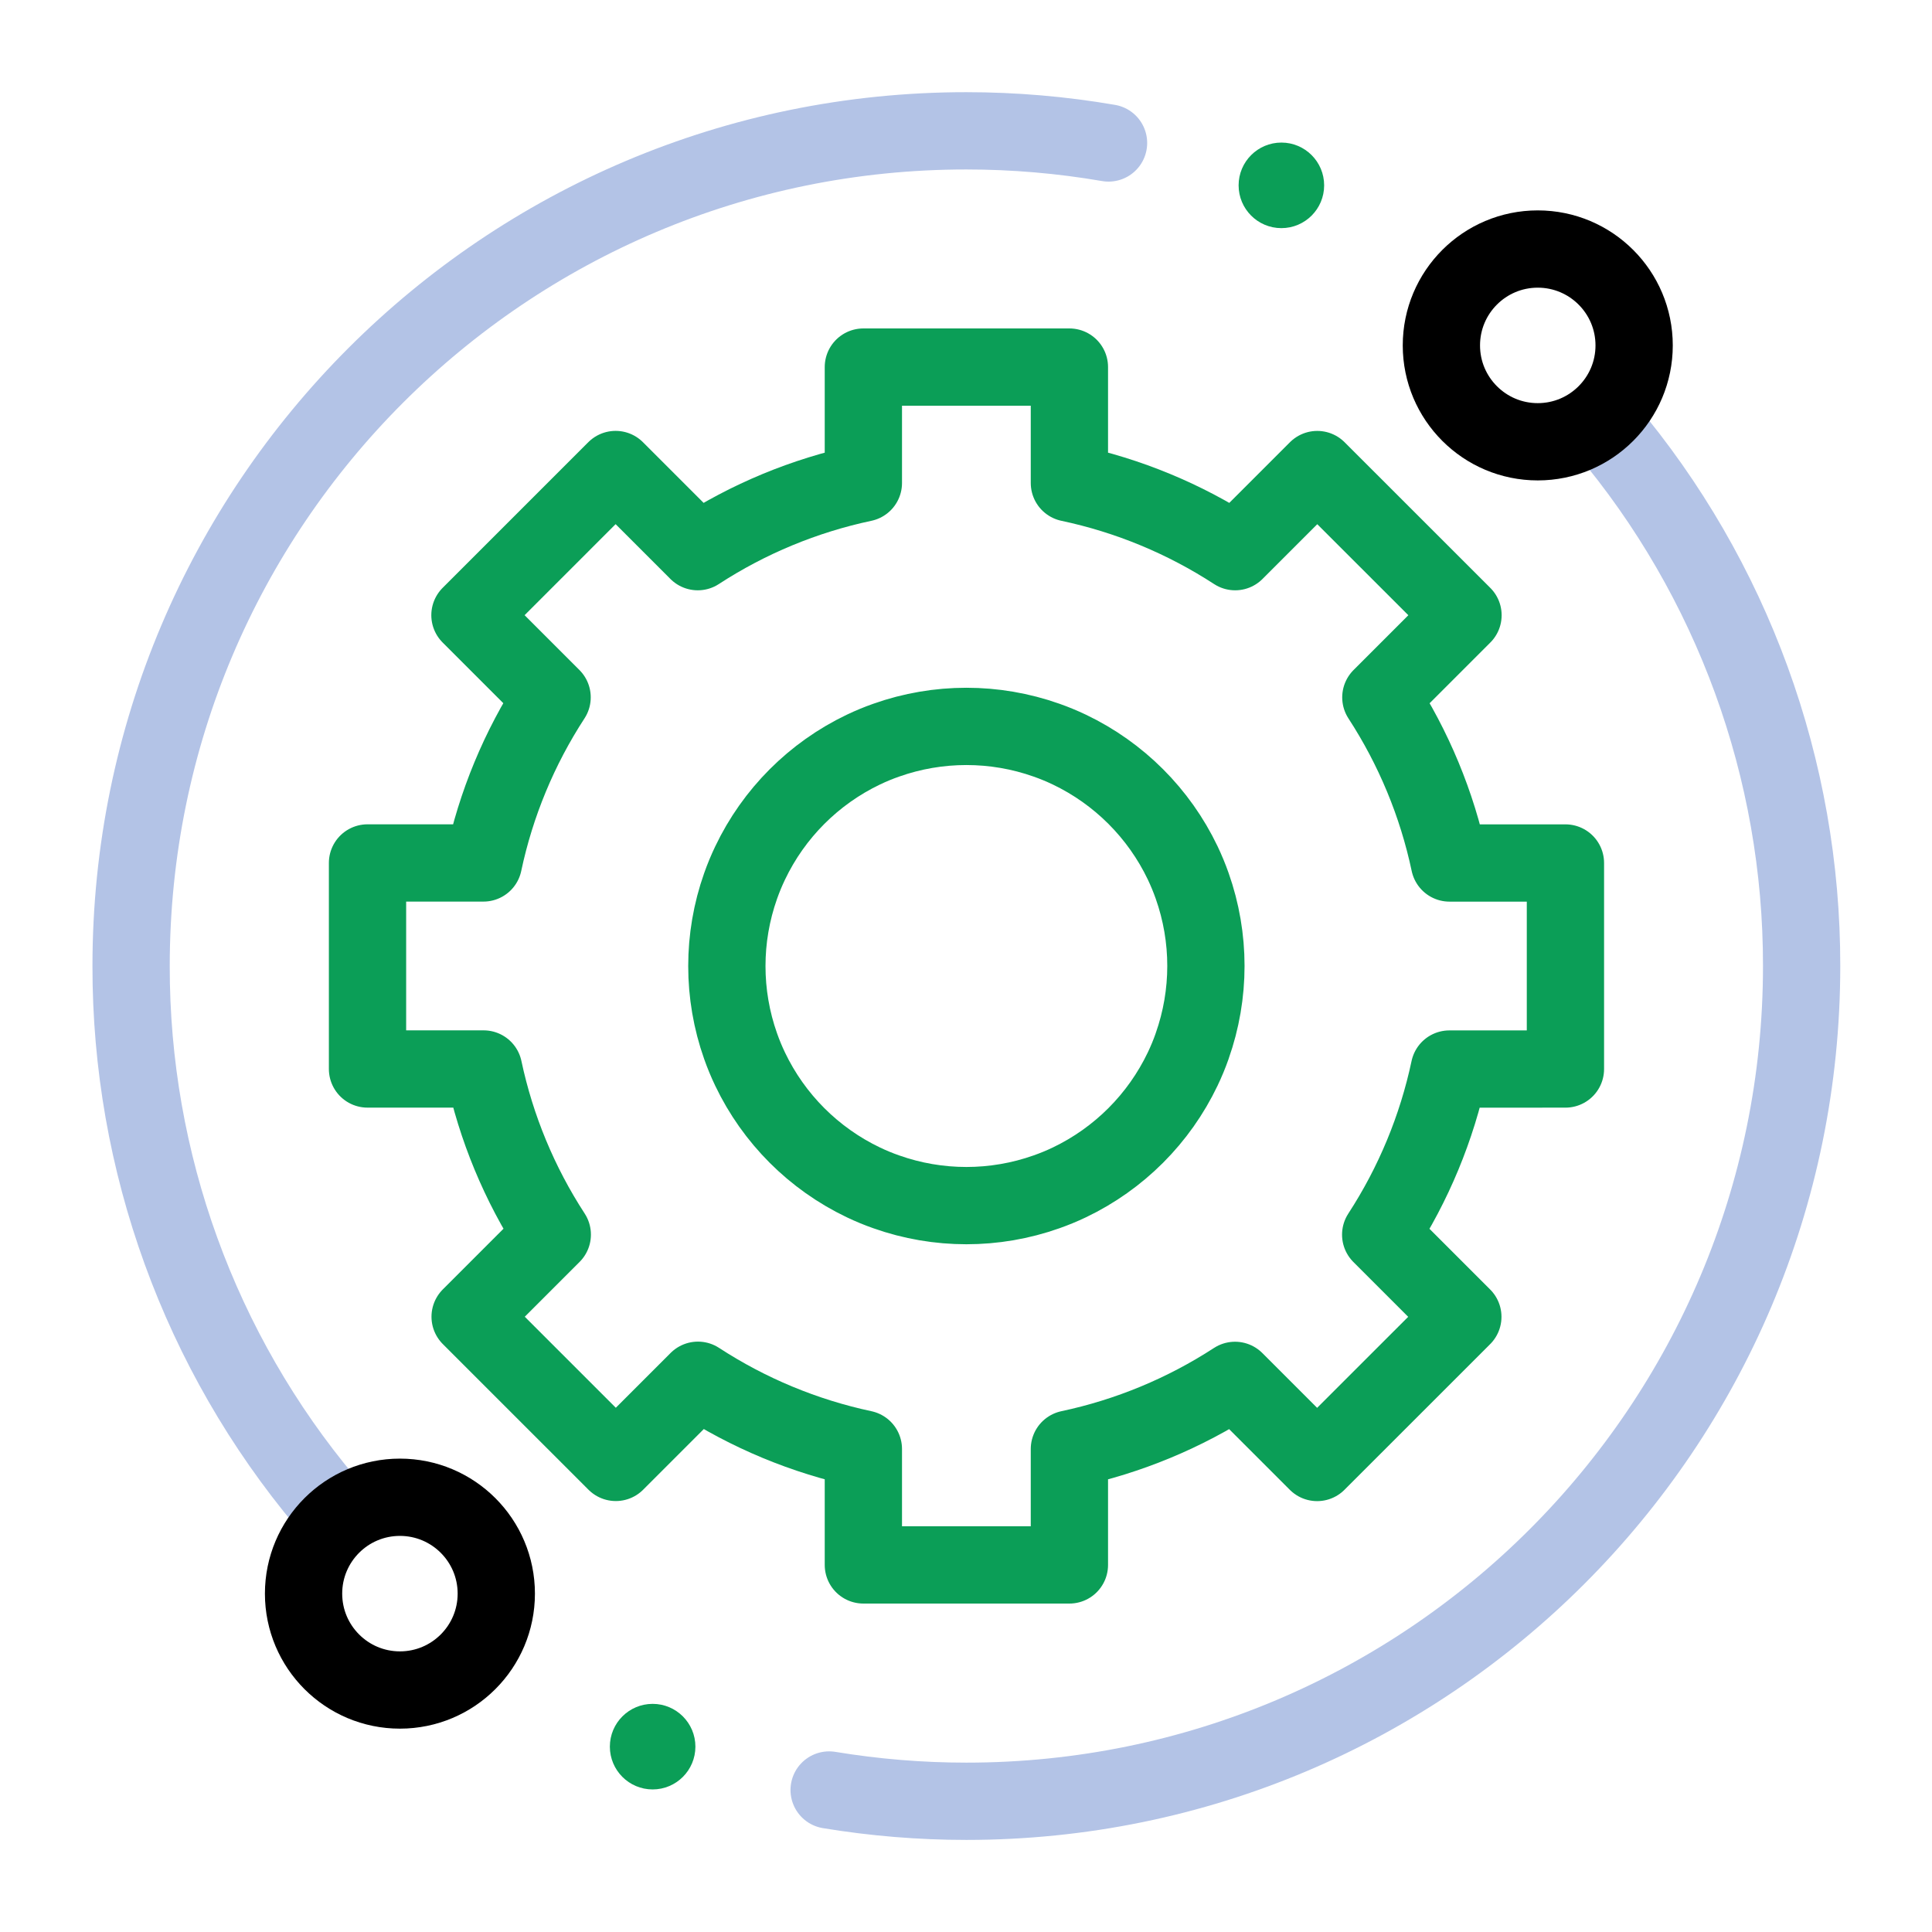 <svg width="98" height="98" viewBox="0 0 98 98" fill="none" xmlns="http://www.w3.org/2000/svg">
<path d="M79.406 54.225V43.775H73.525C72.891 40.784 71.71 37.937 70.043 35.374L74.21 31.207L66.818 23.818L62.653 27.983C60.089 26.315 57.238 25.134 54.245 24.5V18.62H43.794V24.5C40.804 25.134 37.956 26.315 35.394 27.983L31.227 23.816L23.838 31.205L28.005 35.372C26.337 37.934 25.156 40.782 24.522 43.773H18.642V54.224H24.531C25.166 57.214 26.347 60.062 28.014 62.624L23.847 66.791L31.237 74.18L35.404 70.013C37.962 71.681 40.807 72.863 43.794 73.5V79.38H54.245V73.5C57.235 72.865 60.083 71.685 62.646 70.019L66.811 74.184L74.202 66.795L70.035 62.628C71.702 60.066 72.883 57.218 73.518 54.227L79.406 54.225ZM60.472 53.063C60.333 53.459 60.172 53.847 59.992 54.225C58.79 56.743 56.762 58.772 54.245 59.976C53.866 60.157 53.478 60.317 53.083 60.456C50.454 61.387 47.585 61.387 44.957 60.456C44.561 60.318 44.173 60.157 43.794 59.976C41.278 58.774 39.25 56.746 38.048 54.229C37.867 53.851 37.707 53.463 37.567 53.067C36.637 50.438 36.637 47.57 37.567 44.941C37.707 44.545 37.867 44.157 38.048 43.779C39.248 41.26 41.277 39.228 43.794 38.024C44.173 37.843 44.561 37.682 44.957 37.544C47.585 36.614 50.454 36.614 53.083 37.544C53.478 37.683 53.866 37.844 54.245 38.024C56.761 39.227 58.789 41.255 59.992 43.771C60.172 44.15 60.333 44.538 60.472 44.933C61.402 47.562 61.402 50.43 60.472 53.059V53.063Z" stroke="#0B9E57" stroke-width="3.92" stroke-linecap="round" stroke-linejoin="round"/>
<path d="M56.23 7.252C53.848 6.842 51.435 6.636 49.018 6.636C25.619 6.631 6.65 25.599 6.65 49C6.636 58.935 10.128 68.558 16.511 76.171" stroke="#B3C3E6" stroke-width="3.92" stroke-miterlimit="10" stroke-linecap="round"/>
<path d="M42.058 90.797C44.358 91.177 46.686 91.369 49.018 91.369C72.418 91.369 91.387 72.4 91.387 49C91.401 39.024 87.881 29.365 81.45 21.738" stroke="#B3C3E6" stroke-width="3.92" stroke-miterlimit="10" stroke-linecap="round"/>
<path d="M20.286 85.725C22.986 85.725 25.174 83.536 25.174 80.836C25.174 78.136 22.986 75.948 20.286 75.948C17.586 75.948 15.398 78.136 15.398 80.836C15.398 83.536 17.586 85.725 20.286 85.725Z" stroke="black" stroke-width="3.92" stroke-linecap="round" stroke-linejoin="round"/>
<path d="M78.002 22.409C80.702 22.409 82.891 20.22 82.891 17.521C82.891 14.821 80.702 12.632 78.002 12.632C75.303 12.632 73.114 14.821 73.114 17.521C73.114 20.22 75.303 22.409 78.002 22.409Z" stroke="black" stroke-width="3.92" stroke-linecap="round" stroke-linejoin="round"/>
<path d="M64.998 11.572C66.196 11.572 67.167 10.6 67.167 9.402C67.167 8.204 66.196 7.232 64.998 7.232C63.799 7.232 62.828 8.204 62.828 9.402C62.828 10.6 63.799 11.572 64.998 11.572Z" fill="#0B9E57"/>
<path d="M33.105 90.768C34.303 90.768 35.274 89.796 35.274 88.598C35.274 87.4 34.303 86.428 33.105 86.428C31.906 86.428 30.935 87.4 30.935 88.598C30.935 89.796 31.906 90.768 33.105 90.768Z" fill="#0B9E57"/>
</svg>
